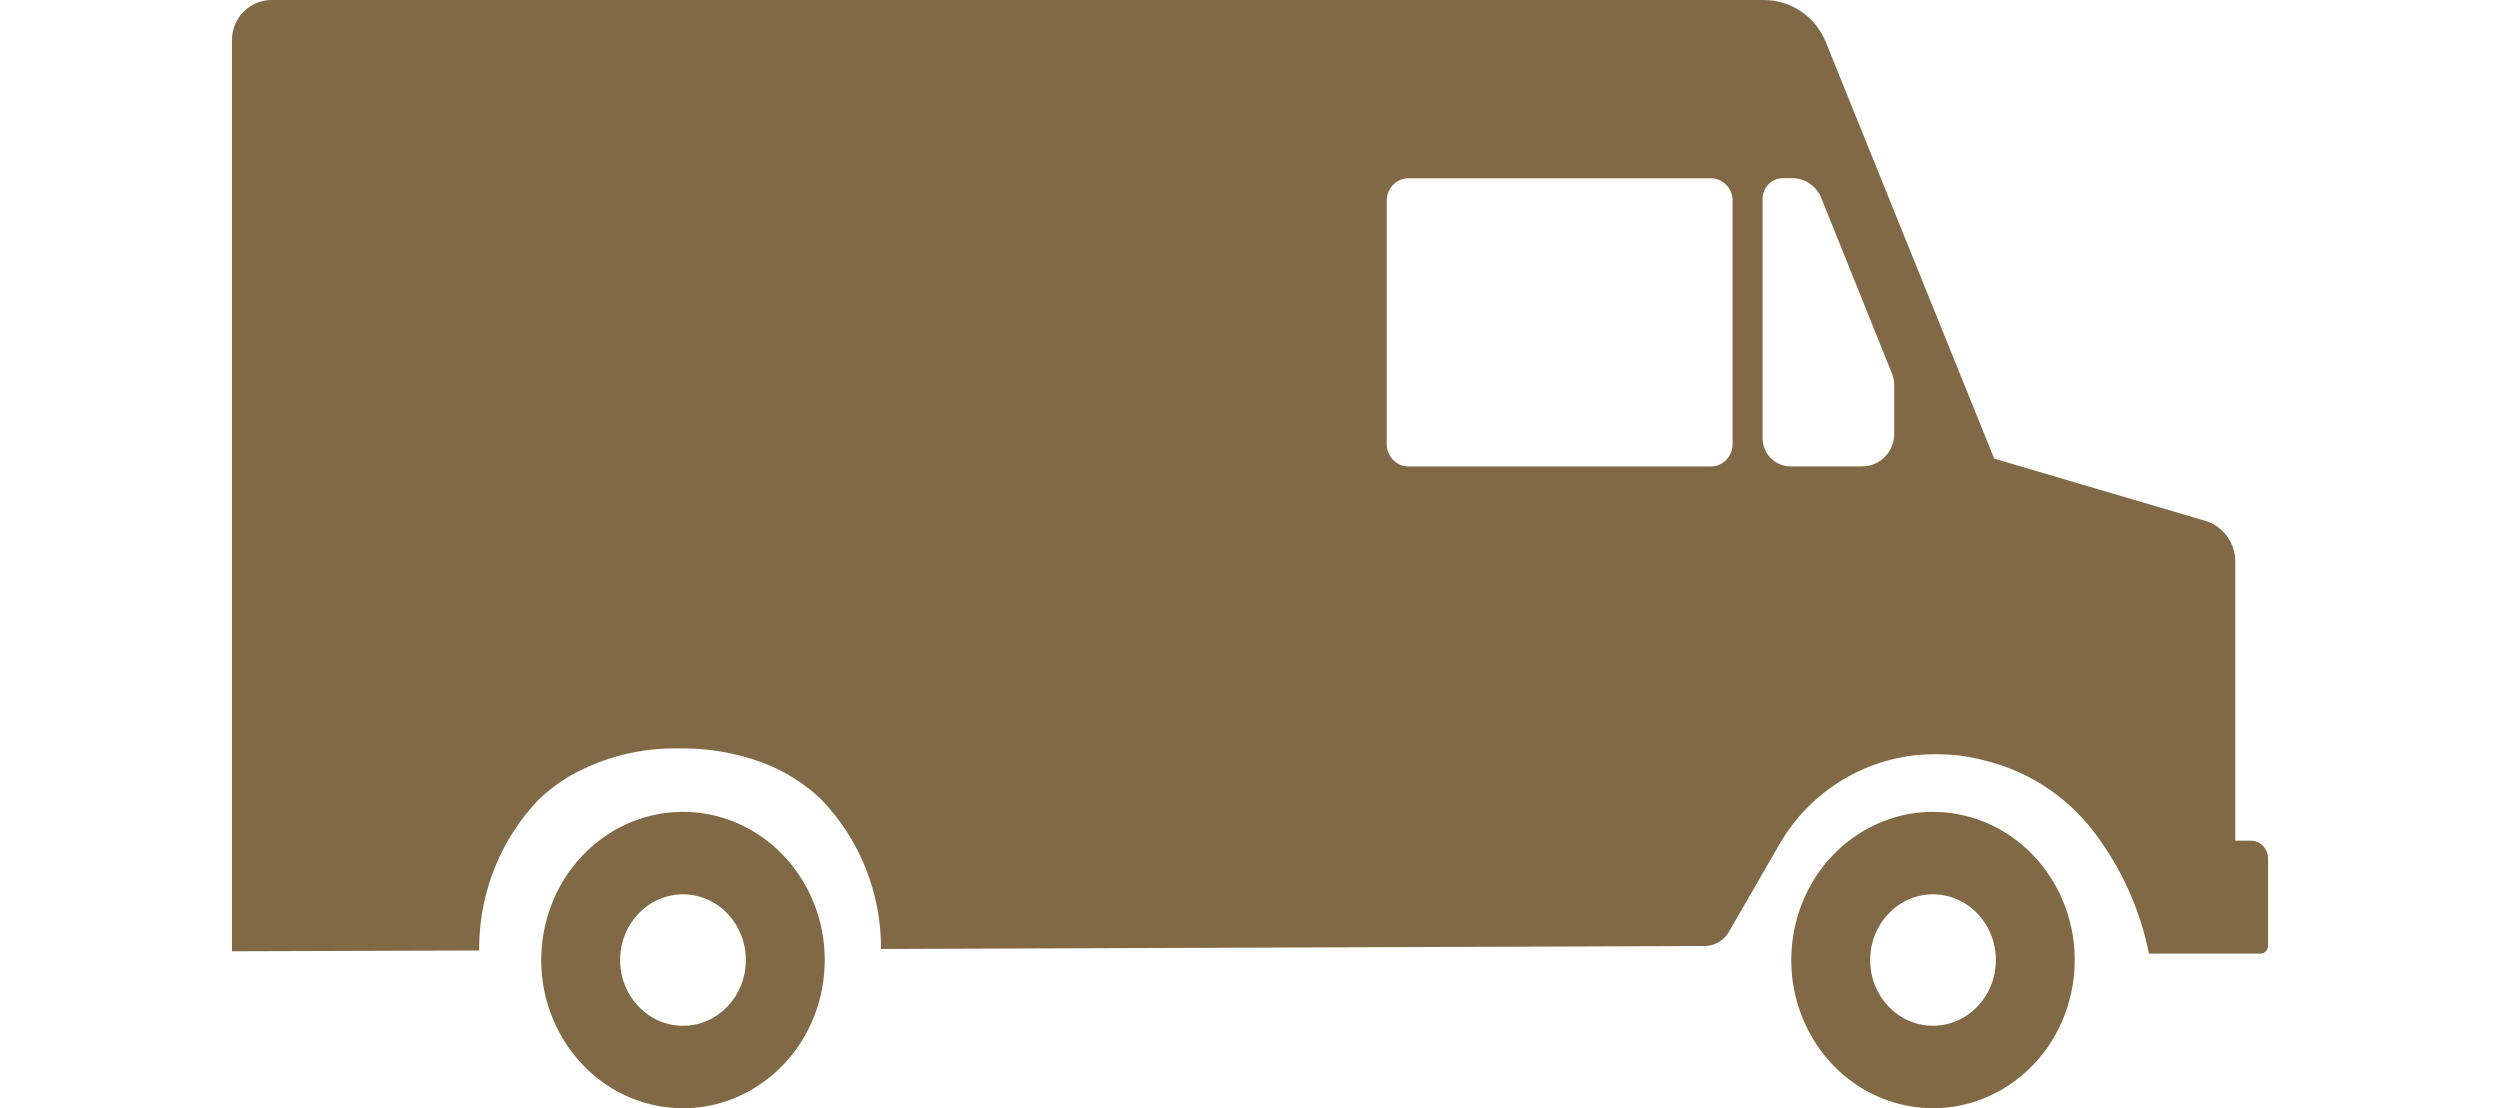 <svg width="97" height="43" viewBox="0 0 97 43" fill="none" xmlns="http://www.w3.org/2000/svg">
<g clip-path="url(#clip0_1303_2177)">
<path d="M27.221 31.55C30.232 31.966 32.35 34.856 31.952 38.004C31.554 41.151 28.79 43.366 25.779 42.95C22.768 42.533 20.65 39.644 21.048 36.496C21.446 33.349 24.21 31.134 27.221 31.55ZM76.258 31.654C79.214 32.38 81.047 35.474 80.353 38.565C79.658 41.656 76.698 43.572 73.742 42.846C70.786 42.12 68.953 39.026 69.647 35.935C70.342 32.844 73.302 30.928 76.258 31.654ZM26.5 34.7C25.153 34.7 24.061 35.841 24.061 37.249C24.061 38.658 25.153 39.8 26.5 39.8C27.847 39.8 28.939 38.658 28.939 37.249C28.939 36.573 28.682 35.925 28.225 35.446C27.767 34.968 27.147 34.699 26.5 34.7ZM75 34.7C73.653 34.7 72.562 35.842 72.562 37.25C72.562 38.658 73.653 39.799 75 39.799C76.347 39.799 77.439 38.658 77.439 37.25C77.439 36.574 77.183 35.925 76.725 35.447C76.268 34.968 75.647 34.7 75 34.7ZM68.429 5.29799e-06C69.439 -0.002 70.355 0.586 70.783 1.501L70.831 1.608L77.375 17.795L85.451 20.175C86.168 20.339 86.686 20.962 86.727 21.694L86.729 21.79V32.618H87.322C87.501 32.617 87.673 32.688 87.8 32.815C87.909 32.924 87.977 33.066 87.995 33.218L88 33.295V36.697C88.001 36.777 87.971 36.853 87.916 36.91C87.872 36.956 87.815 36.986 87.754 36.996L87.707 37H83.38C83.063 35.419 82.418 33.923 81.486 32.611C80.416 31.042 78.805 29.932 76.967 29.497C76.371 29.34 75.758 29.262 75.142 29.264C72.694 29.236 70.411 30.507 69.129 32.611L69.045 32.755L68.96 32.899L67.073 36.169C66.894 36.472 66.582 36.668 66.236 36.7L66.149 36.705L34.183 36.821C34.195 34.652 33.359 32.565 31.858 31.012C31.197 30.383 30.417 29.896 29.564 29.582C28.545 29.207 27.468 29.023 26.384 29.039C24.891 29.002 23.415 29.371 22.111 30.106C21.678 30.361 21.275 30.667 20.91 31.015C19.451 32.534 18.624 34.557 18.593 36.667L18.593 36.879L9 36.91V1.554C9 1.141 9.163 0.745 9.453 0.453C9.719 0.186 10.072 0.027 10.444 0.003L10.546 5.29799e-06H68.429ZM66.376 6.917H54.651C54.184 6.917 53.805 7.304 53.805 7.781V17.234C53.805 17.712 54.184 18.099 54.651 18.099H66.376C66.844 18.099 67.224 17.712 67.224 17.234V7.781C67.223 7.303 66.844 6.917 66.376 6.917ZM69.532 6.912H69.177C68.766 6.912 68.428 7.234 68.391 7.643L68.388 7.717V16.994C68.388 17.576 68.83 18.052 69.39 18.092L69.467 18.095H72.259C72.587 18.095 72.901 17.962 73.133 17.726C73.342 17.513 73.468 17.231 73.491 16.933L73.495 16.833V14.917C73.494 14.819 73.481 14.721 73.454 14.627L73.424 14.534L70.674 7.701C70.489 7.223 70.035 6.91 69.532 6.912Z" fill="#816945"/>
</g>
<defs>
<clipPath id="clip0_1303_2177">
<rect width="97" height="43" fill="white"/>
</clipPath>
</defs>
</svg>
